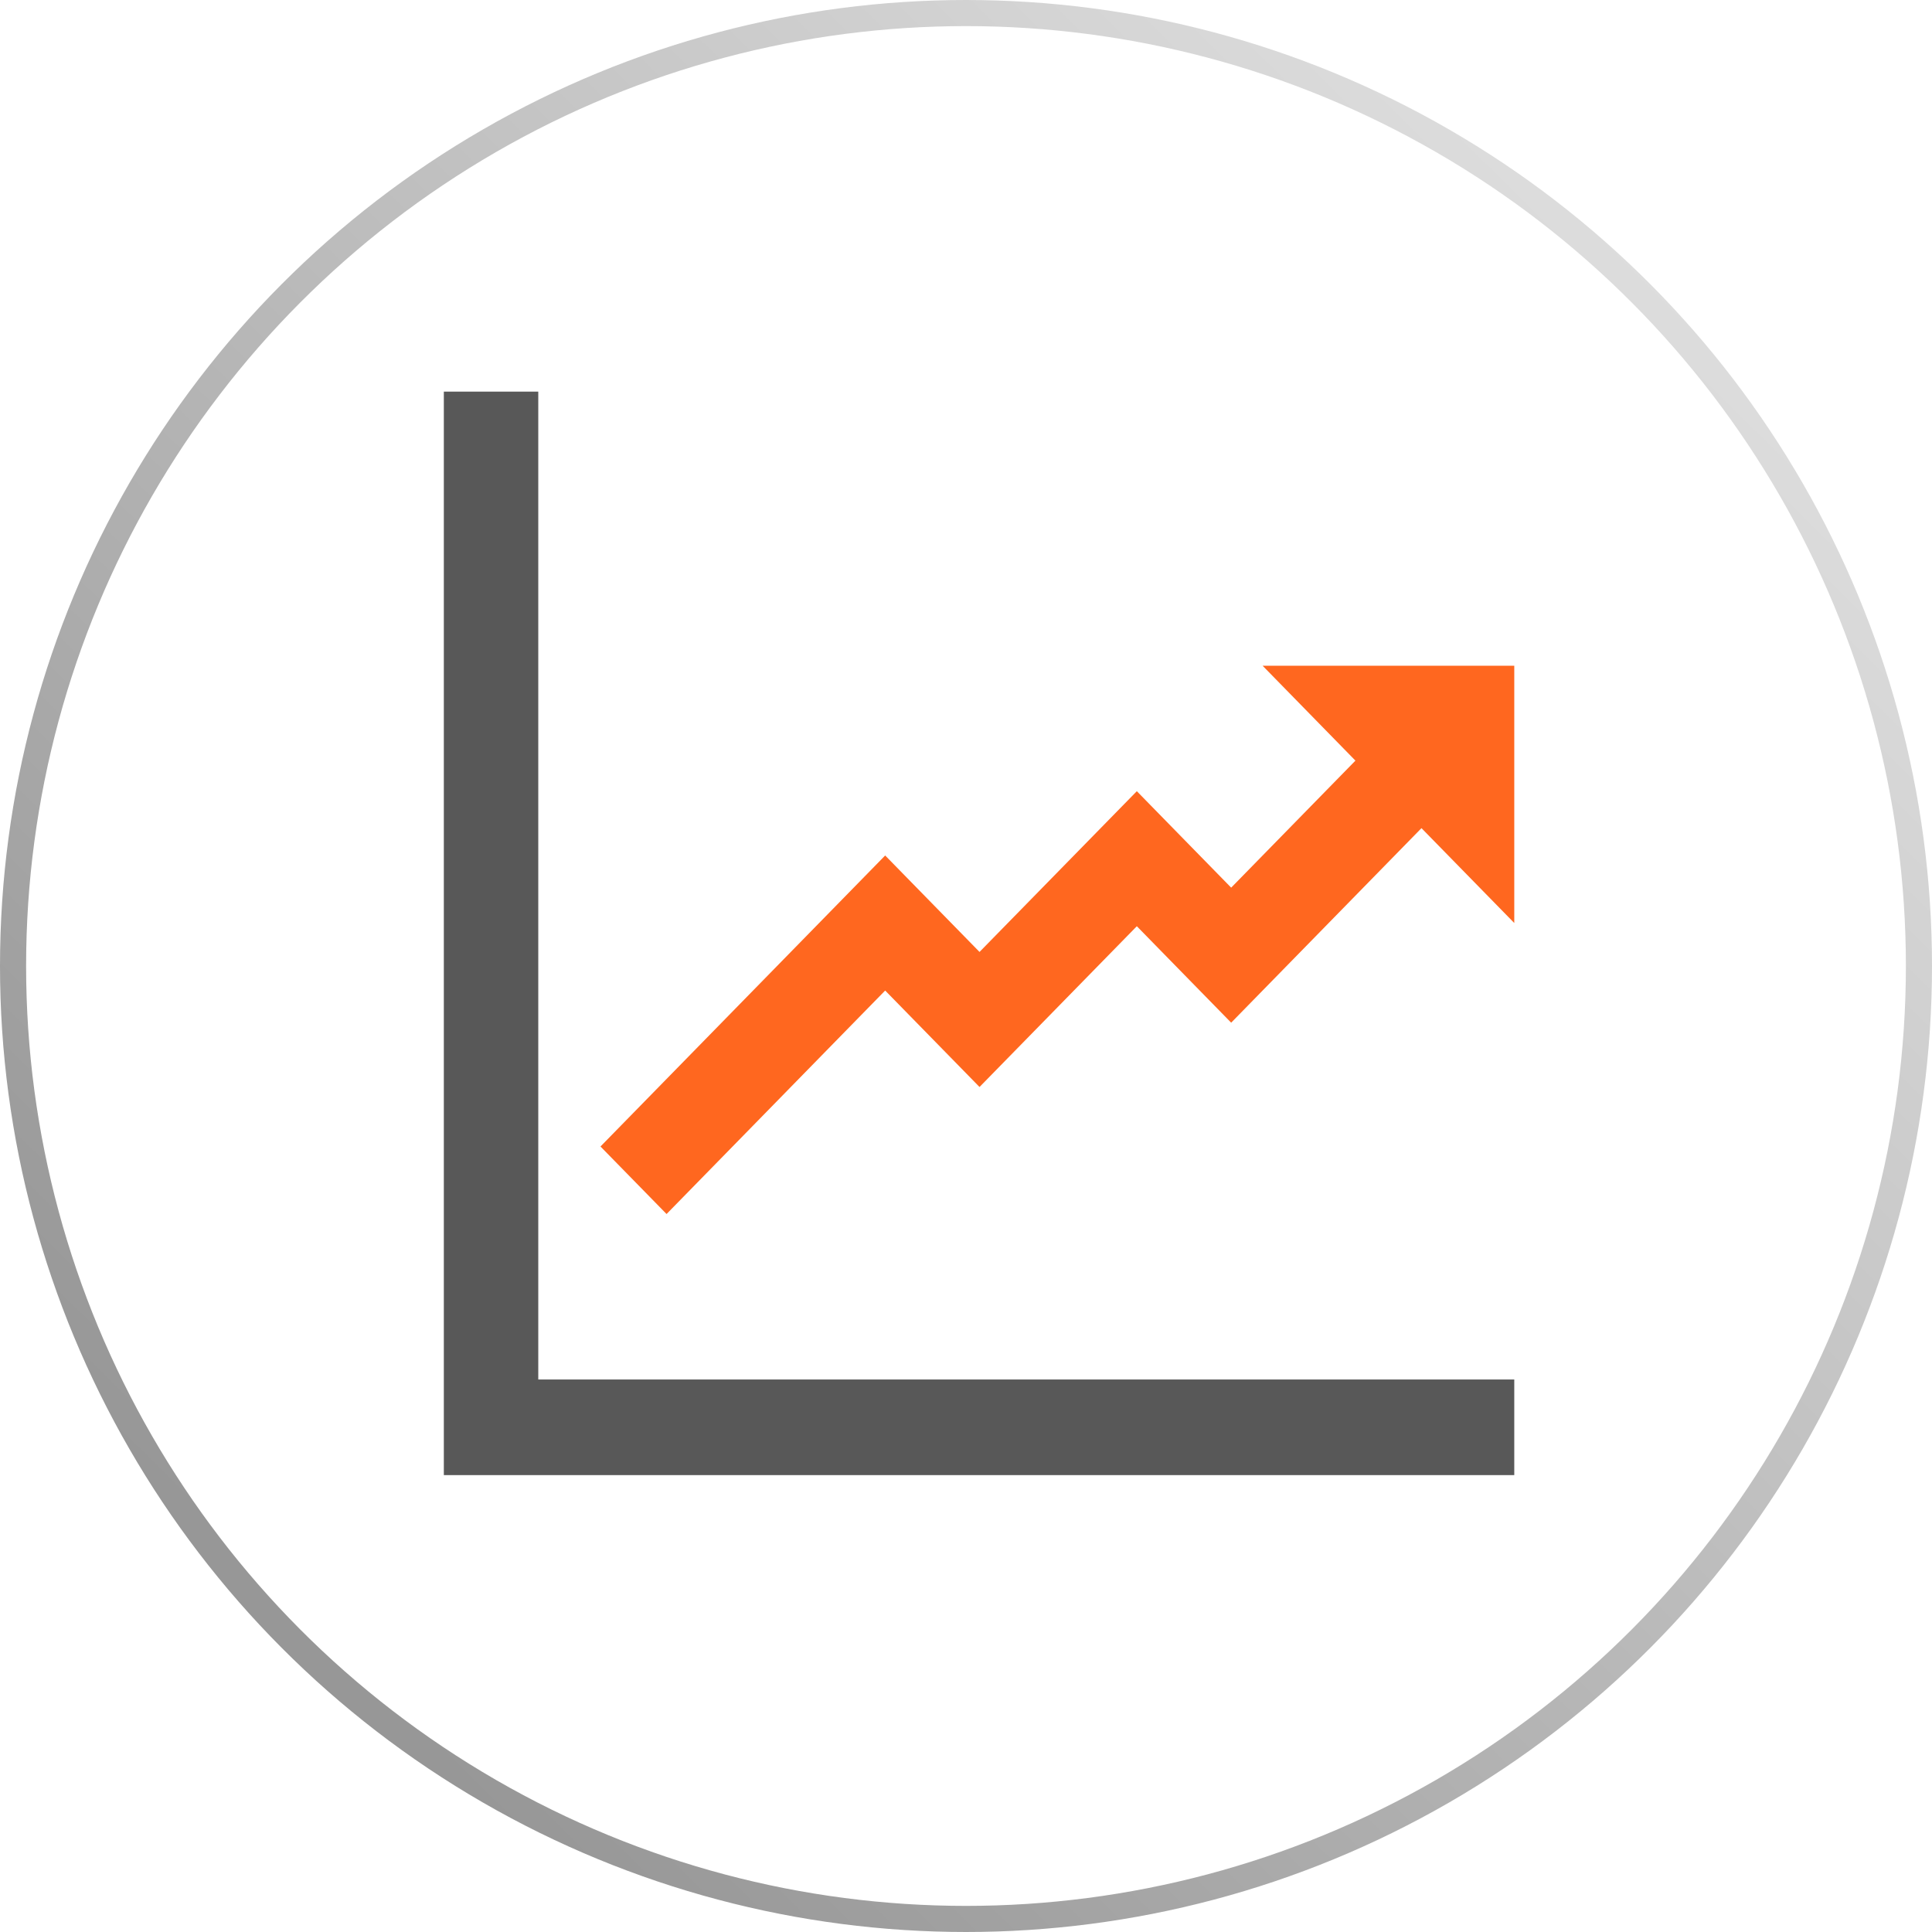 <?xml version="1.0" encoding="UTF-8"?>
<svg width="148px" height="148px" viewBox="0 0 148 148" version="1.1" xmlns="http://www.w3.org/2000/svg" xmlns:xlink="http://www.w3.org/1999/xlink">
    <title>Group 4</title>
    <defs>
        <linearGradient x1="90.366%" y1="16.686%" x2="18.505%" y2="89.173%" id="linearGradient-1">
            <stop stop-color="#DDDDDD" offset="0%"></stop>
            <stop stop-color="#979797" offset="100%"></stop>
        </linearGradient>
    </defs>
    <g id="MockUps" stroke="none" stroke-width="1" fill="none" fill-rule="evenodd">
        <g id="1920px" transform="translate(-749, -1560)">
            <g id="Group-4" transform="translate(749, 1560)">
                <circle id="Oval-Copy" stroke="url(#linearGradient-1)" stroke-width="2" cx="74" cy="74" r="73"></circle>
                <g id="Group-3" transform="translate(34, 30)">
                    <polygon id="Fill-1" fill="#585858" points="0 0 0 83 82 83 82 75.676 7.234 75.676 7.234 0"></polygon>
                    <polygon id="Fill-2" fill="#FF671F" points="62.723 21 69.832 28.268 60.313 37.998 53.086 30.609 41.036 42.923 33.808 35.534 12 57.827 17.061 63 33.808 45.88 41.036 53.269 53.086 40.953 60.313 48.342 74.891 33.44 82 40.707 82 21"></polygon>
                </g>
            </g>
        </g>
    </g>
</svg>